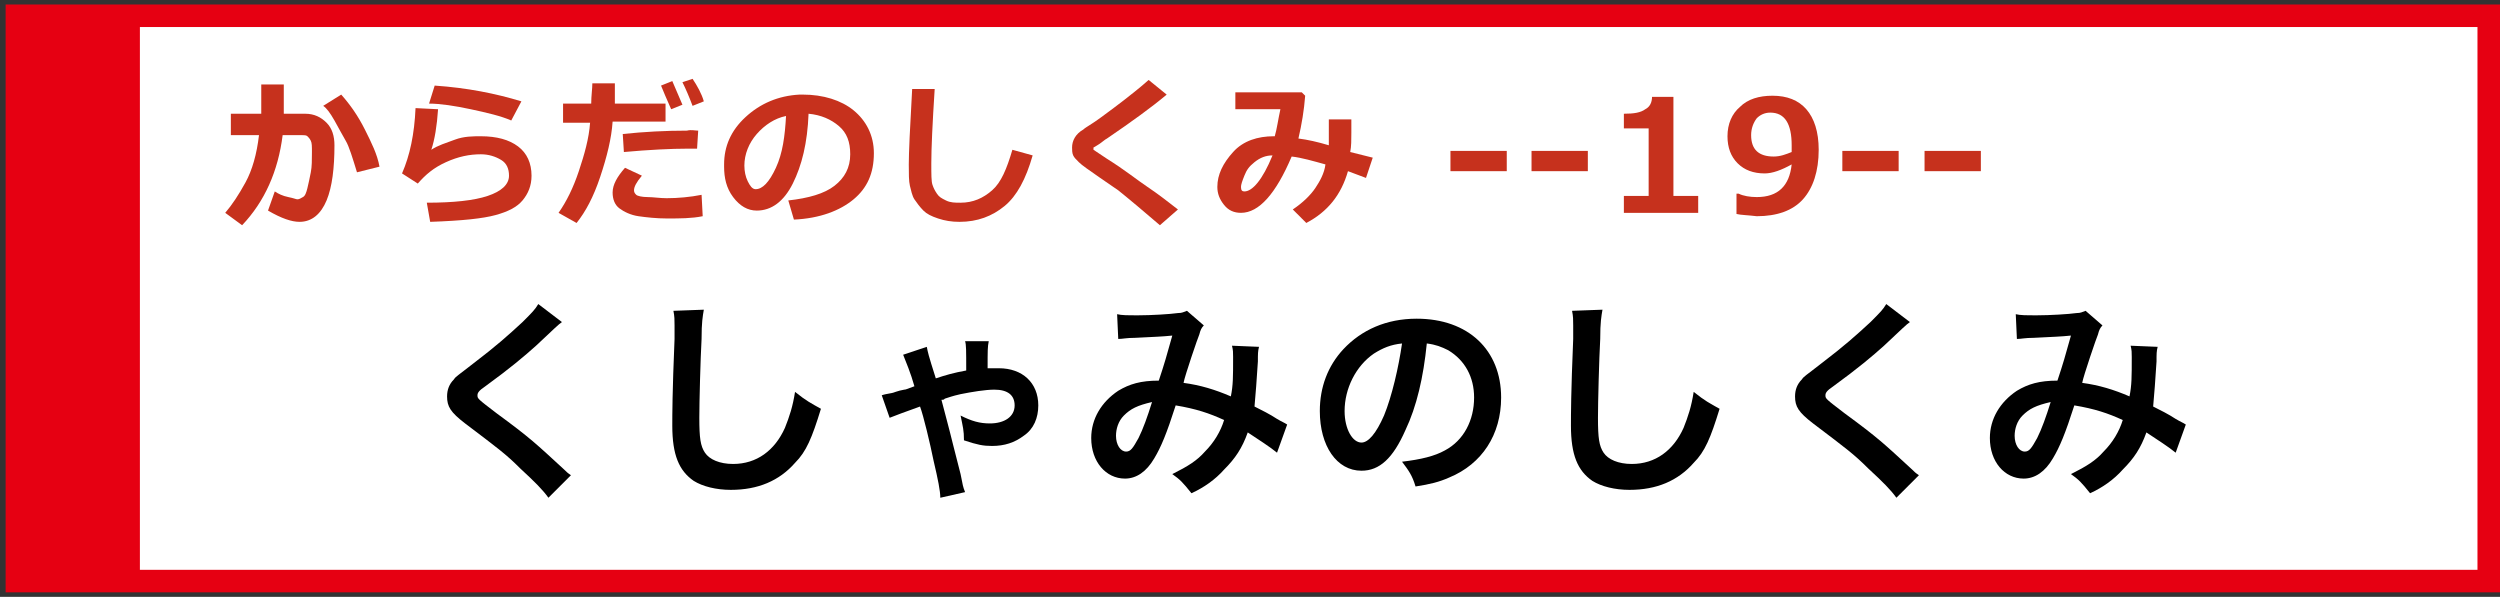 <?xml version="1.0" encoding="utf-8"?>
<!-- Generator: Adobe Illustrator 15.1.0, SVG Export Plug-In  -->
<!DOCTYPE svg PUBLIC "-//W3C//DTD SVG 1.1//EN" "http://www.w3.org/Graphics/SVG/1.1/DTD/svg11.dtd">
<svg version="1.1"
	 xmlns="http://www.w3.org/2000/svg" xmlns:xlink="http://www.w3.org/1999/xlink" xmlns:a="http://ns.adobe.com/AdobeSVGViewerExtensions/3.0/"
	 x="0px" y="0px" width="222px" height="53px" viewBox="-0.5 -0.4 222 53"
	 overflow="visible" enable-background="new -0.5 -0.4 222 53" xml:space="preserve">
<rect x="-0.5" y="-0.4" width="222" height="53" fill="#333333" stroke="none"/>
<defs>
</defs>
<rect x="1" y="1" fill="#FFFFFF" stroke="#E60012" stroke-width="2" stroke-miterlimit="10" width="219.5" height="50.2"/>
<rect x="1" y="1" fill="#E60012" stroke="#E60012" stroke-width="1.045" stroke-miterlimit="10" width="10.4" height="50.2"/>
<path fill="#C6311D" d="M24.7,8.7c0,0.3,0,0.6,0,1h1.9c0.8,0,1.4,0.3,1.9,0.8s0.7,1.2,0.7,2c0,2-0.2,3.7-0.7,4.9s-1.3,1.9-2.4,1.9
	c-0.7,0-1.6-0.3-2.8-1l0.6-1.7c0.3,0.2,0.7,0.4,1.2,0.5s0.7,0.2,0.8,0.2c0.2,0,0.3-0.1,0.5-0.2s0.3-0.4,0.4-0.8s0.2-0.9,0.3-1.4
	s0.1-1.1,0.1-1.8c0-0.5,0-0.8-0.1-1s-0.2-0.3-0.3-0.4s-0.3-0.1-0.5-0.1h-1.7c-0.4,3.2-1.6,5.9-3.6,8l-1.5-1.1
	c0.6-0.7,1.2-1.6,1.8-2.7s1-2.5,1.2-4.2H20V9.7h2.7V7.1h2V8.7z M33.2,14.4l-2,0.5c-0.4-1.3-0.7-2.3-1-2.8s-0.6-1.1-1-1.8
	s-0.7-1.1-1-1.3l1.6-1c0.8,0.9,1.5,1.9,2.1,3.1S33,13.3,33.2,14.4z"/>
<path fill="#C6311D" d="M37.7,19.3l-0.3-1.7c2.4,0,4.2-0.2,5.4-0.6s1.9-1,1.9-1.8c0-0.6-0.2-1.1-0.7-1.4s-1.1-0.5-1.8-0.5
	c-1,0-2,0.2-3.1,0.7s-1.8,1.1-2.5,1.9L35.2,15c0.7-1.6,1.1-3.5,1.2-5.8l2,0.1c-0.1,1.5-0.3,2.7-0.6,3.6c0.6-0.4,1.3-0.6,2.1-0.9
	s1.6-0.3,2.3-0.3c1.4,0,2.5,0.3,3.3,0.9s1.2,1.5,1.2,2.6c0,0.9-0.3,1.6-0.8,2.2s-1.3,1-2.4,1.3S40.6,19.2,37.7,19.3z M45.8,8.6
	l-0.9,1.7c-0.9-0.4-2.2-0.7-3.6-1s-2.7-0.5-3.7-0.5l0.5-1.6C41,7.4,43.5,7.9,45.8,8.6z"/>
<path fill="#C6311D" d="M54.1,7c0,0.2,0,0.5,0,0.9c0,0.3,0,0.6,0,0.9h4.5v1.6h-4.7c-0.1,1.5-0.5,3.1-1.1,4.9s-1.3,3.1-2.1,4.1
	l-1.6-0.9c0.7-1,1.3-2.2,1.8-3.7s0.9-2.9,1-4.3h-2.4V8.8h2.5c0-0.7,0.1-1.3,0.1-1.8H54.1z M61.9,18.8c-1,0.2-2,0.2-3.2,0.2
	c-0.9,0-1.8-0.1-2.5-0.2s-1.3-0.4-1.7-0.7s-0.6-0.8-0.6-1.4c0-0.7,0.4-1.4,1.1-2.2l1.5,0.7c-0.5,0.6-0.7,1-0.7,1.3
	c0,0.2,0.1,0.3,0.2,0.4s0.5,0.2,1,0.2s1.1,0.1,1.7,0.1c1,0,2.1-0.1,3.1-0.3L61.9,18.8z M61.5,11.2l-0.1,1.6c-0.3,0-0.5,0-0.8,0
	c-1.5,0-3.5,0.1-5.7,0.3l-0.1-1.6c1.9-0.2,3.8-0.3,5.7-0.3C60.9,11.1,61.2,11.2,61.5,11.2z M60.1,8.9l-1,0.4
	c-0.4-0.9-0.7-1.6-0.9-2.1l1-0.4C59.5,7.5,59.8,8.2,60.1,8.9z M62,8.6l-1,0.4c-0.3-0.8-0.6-1.5-0.9-2.1l0.9-0.3
	C61.4,7.2,61.8,7.9,62,8.6z"/>
<path fill="#C6311D" d="M70,19.1l-0.5-1.7c1.8-0.2,3.2-0.6,4.1-1.3s1.4-1.6,1.4-2.8c0-1.1-0.3-1.9-1-2.5s-1.6-1-2.7-1.1
	c-0.1,2.6-0.6,4.6-1.4,6.2s-1.9,2.4-3.2,2.4c-0.8,0-1.5-0.4-2.1-1.2s-0.8-1.7-0.8-2.7v-0.2c0-1.6,0.6-3,1.9-4.2s2.9-1.9,4.8-2h0.3
	c1.8,0,3.4,0.5,4.5,1.4s1.8,2.2,1.8,3.8c0,1.8-0.6,3.1-1.8,4.1S72.3,19,70,19.1z M69.3,9.9c-1,0.2-1.9,0.8-2.6,1.6s-1.1,1.8-1.1,2.8
	c0,0.5,0.1,1,0.3,1.4s0.4,0.7,0.7,0.7c0.6,0,1.2-0.6,1.8-1.9S69.2,11.7,69.3,9.9z"/>
<path fill="#C6311D" d="M91.2,13.4c-0.6,2.1-1.4,3.6-2.5,4.5s-2.4,1.4-4,1.4c-0.7,0-1.3-0.1-1.9-0.3s-1-0.4-1.3-0.7s-0.6-0.7-0.8-1
	s-0.3-0.8-0.4-1.2s-0.1-1.1-0.1-1.9c0-1,0.1-3.2,0.3-6.7h2c-0.2,3.1-0.3,5.3-0.3,6.6c0,1,0,1.6,0.1,1.9s0.2,0.5,0.4,0.8
	s0.4,0.4,0.8,0.6s0.8,0.2,1.3,0.2c1.1,0,2-0.4,2.8-1.1s1.3-1.9,1.8-3.6L91.2,13.4z"/>
<path fill="#C6311D" d="M104.1,18.2l-1.6,1.4l-2-1.7c-0.6-0.5-1.2-1-1.7-1.4l-1.6-1.1c-1-0.7-1.6-1.1-1.9-1.4s-0.4-0.4-0.5-0.6
	s-0.1-0.5-0.1-0.7c0-0.6,0.3-1.2,1-1.6c0.2-0.2,0.8-0.5,1.6-1.1s1.5-1.1,2-1.5s1.3-1,2.2-1.8l1.6,1.3c-1.3,1.1-3.1,2.4-5.3,3.9
	c-0.2,0.1-0.4,0.3-0.7,0.5s-0.5,0.3-0.5,0.3s0,0,0,0.1c0,0.1,0,0.1,0,0.1l1.2,0.8c1.6,1,2.7,1.9,3.6,2.5S103.2,17.5,104.1,18.2z"/>
<path fill="#C6311D" d="M121.4,13.6l-0.6,1.8l-1.6-0.6c-0.6,2.1-1.8,3.6-3.7,4.6l-1.2-1.2c0.9-0.6,1.6-1.3,2-1.9s0.8-1.3,0.9-2.1
	c-1.1-0.3-2.1-0.6-3-0.7c-1.4,3.3-2.9,5-4.5,5c-0.6,0-1.1-0.2-1.5-0.7s-0.6-1-0.6-1.6c0-1.1,0.5-2.1,1.4-3.1s2.2-1.4,3.6-1.4h0.1
	c0.2-0.7,0.3-1.5,0.5-2.4h-4V7.8h5.9l0.3,0.3c-0.1,1.3-0.3,2.5-0.6,3.8c0.8,0.1,1.7,0.3,2.7,0.6c0-0.3,0-0.8,0-1.5
	c0-0.3,0-0.5,0-0.8h2l0,1.2c0,0.6,0,1.2-0.1,1.7L121.4,13.6z M112.5,13.4c-0.6,0-1.1,0.2-1.6,0.6s-0.7,0.7-0.9,1.2s-0.3,0.8-0.3,1
	c0,0.3,0.1,0.4,0.3,0.4C110.7,16.6,111.6,15.6,112.5,13.4z"/>
<path fill="#C6311D" d="M133.3,14.8h-5v-1.8h5V14.8z"/>
<path fill="#C6311D" d="M140.5,14.8h-5v-1.8h5V14.8z"/>
<path fill="#C6311D" d="M150.3,18.5h-6.6V17h2.2v-6h-2.2V9.7c0.9,0,1.5-0.1,1.9-0.4c0.4-0.2,0.6-0.6,0.6-1.1h1.9V17h2.2V18.5z"/>
<path fill="#C6311D" d="M153.7,18.6v-1.8h0.2c0.4,0.2,1,0.3,1.6,0.3c1.9,0,2.9-1,3.1-2.9c-0.9,0.5-1.7,0.8-2.4,0.8
	c-1,0-1.8-0.3-2.4-0.9s-0.9-1.4-0.9-2.4c0-1.1,0.4-2,1.1-2.6c0.7-0.7,1.7-1,2.9-1c1.3,0,2.3,0.4,3,1.2s1.1,2,1.1,3.6
	c0,1.9-0.5,3.4-1.4,4.4c-0.9,1-2.3,1.5-4.1,1.5C154.7,18.7,154.1,18.7,153.7,18.6z M158.6,13.1c0,0,0-0.1,0-0.3c0-0.2,0-0.3,0-0.3
	c0-1.9-0.6-2.9-1.9-2.9c-0.5,0-0.9,0.2-1.2,0.5c-0.3,0.4-0.5,0.9-0.5,1.5c0,1.3,0.7,1.9,2,1.9C157.6,13.5,158.1,13.3,158.6,13.1z"/>
<path fill="#C6311D" d="M168.1,14.8h-5v-1.8h5V14.8z"/>
<path fill="#C6311D" d="M175.4,14.8h-5v-1.8h5V14.8z"/>
<path d="M49.4,28.2c-0.3,0.2-0.7,0.6-2.3,2.1c-1,0.9-2.3,2-4.5,3.6c-0.6,0.4-0.7,0.6-0.7,0.8c0,0.3,0,0.3,1.7,1.6c3,2.2,3.5,2.7,6,5
	c0.2,0.2,0.3,0.3,0.6,0.5l-2,2c-0.5-0.7-1.2-1.4-2.5-2.6c-1.3-1.3-2-1.8-4.9-4c-1.3-1-1.6-1.5-1.6-2.4c0-0.6,0.2-1.1,0.6-1.5
	c0.2-0.3,0.3-0.3,1.7-1.4c2.1-1.6,3.1-2.5,4.4-3.7c0.9-0.9,1.1-1.1,1.4-1.6L49.4,28.2z"/>
<path d="M62,27.1c-0.1,0.6-0.2,1.1-0.2,2.6c-0.1,1.8-0.2,5.6-0.2,7c0,1.8,0.1,2.5,0.5,3.1c0.4,0.6,1.3,1,2.5,1
	c2.1,0,3.7-1.2,4.6-3.2c0.4-1,0.7-1.9,0.9-3.2c1,0.8,1.4,1,2.3,1.5c-0.8,2.6-1.3,3.8-2.3,4.8c-1.4,1.6-3.3,2.4-5.7,2.4
	c-1.3,0-2.5-0.3-3.3-0.8c-1.3-0.9-1.9-2.3-1.9-4.9c0-1,0-2.9,0.2-7.7c0-0.6,0-1,0-1.2c0-0.5,0-0.8-0.1-1.3L62,27.1z"/>
<path d="M81.8,30.4c0.1,0.5,0.1,0.6,0.8,2.8c0.9-0.3,1.6-0.5,2.7-0.7c0-1.8,0-2.3-0.1-2.6h2.1c-0.1,0.5-0.1,0.8-0.1,2.4
	c0.6,0,0.7,0,1,0c2.1,0,3.5,1.3,3.5,3.3c0,1.1-0.4,2.1-1.3,2.7c-0.8,0.6-1.7,0.9-2.8,0.9c-0.8,0-1.3-0.1-2.5-0.5
	c0-0.9-0.1-1.2-0.3-2.2c1,0.5,1.7,0.7,2.6,0.7c1.3,0,2.2-0.6,2.2-1.6c0-0.9-0.6-1.4-1.8-1.4c-0.8,0-2,0.2-3,0.4
	c-0.4,0.1-0.5,0.1-1.4,0.4c-0.1,0.1-0.1,0.1-0.3,0.1c0.1,0.4,0.1,0.4,0.5,1.9c0.3,1.1,0.8,3.2,1.2,4.7c0.2,1,0.2,1.1,0.4,1.6
	l-2.2,0.5c0-0.6-0.2-1.6-0.6-3.3c-0.3-1.5-0.9-4-1.2-4.8c-1.4,0.5-2.2,0.8-2.7,1l-0.7-2c0.3-0.1,0.4-0.1,0.9-0.2
	c0.1,0,0.5-0.2,1.1-0.3c0.1,0,0.1,0,0.9-0.3c-0.3-1.1-0.8-2.3-1-2.8L81.8,30.4z"/>
<path d="M98.7,27.5c0.4,0.1,0.9,0.1,1.9,0.1c1.1,0,2.8-0.1,3.5-0.2c0.4,0,0.5-0.1,0.8-0.2l1.5,1.3c-0.2,0.2-0.3,0.4-0.4,0.8
	c-0.1,0.2-1.3,3.7-1.4,4.3c1.5,0.2,2.8,0.6,4.2,1.2c0.2-1,0.2-1.7,0.2-3.5c0-0.4,0-0.6-0.1-1l2.4,0.1c-0.1,0.4-0.1,0.6-0.1,1.3
	c-0.1,1.7-0.2,2.8-0.3,4c0.6,0.3,1.4,0.7,2,1.1c0.5,0.3,0.6,0.3,0.9,0.5l-0.9,2.5c-0.6-0.5-1.7-1.2-2.6-1.8
	c-0.5,1.4-1.1,2.3-2.1,3.3c-0.8,0.9-1.8,1.6-2.9,2.1c-0.8-1-1-1.2-1.7-1.7c1.4-0.7,2.2-1.2,2.9-2c0.8-0.8,1.4-1.8,1.7-2.8
	c-1.3-0.6-2.5-1-4.3-1.3c-0.8,2.5-1.3,3.7-1.9,4.7c-0.7,1.2-1.6,1.8-2.6,1.8c-1.7,0-3-1.5-3-3.6c0-1.7,0.9-3.2,2.4-4.2
	c1-0.6,2-0.9,3.6-0.9c0.5-1.5,0.7-2.2,1.2-4c-1,0.1-1.4,0.1-3.3,0.2c-0.8,0-1.1,0.1-1.5,0.1L98.7,27.5z M99.3,36.5
	c-0.5,0.5-0.7,1.2-0.7,1.8c0,0.8,0.4,1.4,0.9,1.4c0.4,0,0.6-0.3,1.1-1.2c0.4-0.8,0.8-1.9,1.2-3.2C100.5,35.6,99.9,35.9,99.3,36.5z"
	/>
<path d="M124.3,37.8c-1.1,2.5-2.3,3.6-3.9,3.6c-2.2,0-3.7-2.2-3.7-5.3c0-2.1,0.7-4,2.1-5.5c1.6-1.7,3.8-2.7,6.5-2.7
	c4.6,0,7.5,2.8,7.5,7c0,3.3-1.7,5.9-4.6,7.1c-0.9,0.4-1.7,0.6-3,0.8c-0.3-1-0.6-1.4-1.2-2.2c1.7-0.2,2.9-0.5,3.8-1
	c1.7-0.9,2.6-2.7,2.6-4.7c0-1.8-0.8-3.3-2.3-4.2c-0.6-0.3-1.1-0.5-1.9-0.6C125.9,33.1,125.3,35.7,124.3,37.8z M121.5,31
	c-1.6,1.1-2.6,3.1-2.6,5.1c0,1.6,0.7,2.8,1.5,2.8c0.6,0,1.3-0.8,2-2.4c0.7-1.7,1.3-4.3,1.6-6.4C123,30.2,122.3,30.5,121.5,31z"/>
<path d="M141.8,27.1c-0.1,0.6-0.2,1.1-0.2,2.6c-0.1,1.8-0.2,5.6-0.2,7c0,1.8,0.1,2.5,0.5,3.1c0.4,0.6,1.3,1,2.5,1
	c2.1,0,3.7-1.2,4.6-3.2c0.4-1,0.7-1.9,0.9-3.2c1,0.8,1.4,1,2.3,1.5c-0.8,2.6-1.3,3.8-2.3,4.8c-1.4,1.6-3.3,2.4-5.7,2.4
	c-1.3,0-2.5-0.3-3.3-0.8c-1.3-0.9-1.9-2.3-1.9-4.9c0-1,0-2.9,0.2-7.7c0-0.6,0-1,0-1.2c0-0.5,0-0.8-0.1-1.3L141.8,27.1z"/>
<path d="M169.1,28.2c-0.3,0.2-0.7,0.6-2.3,2.1c-1,0.9-2.3,2-4.5,3.6c-0.6,0.4-0.7,0.6-0.7,0.8c0,0.3,0,0.3,1.7,1.6
	c3,2.2,3.5,2.7,6,5c0.2,0.2,0.3,0.3,0.6,0.5l-2,2c-0.5-0.7-1.2-1.4-2.5-2.6c-1.3-1.3-2-1.8-4.9-4c-1.3-1-1.6-1.5-1.6-2.4
	c0-0.6,0.2-1.1,0.6-1.5c0.2-0.3,0.3-0.3,1.7-1.4c2.1-1.6,3.1-2.5,4.4-3.7c0.9-0.9,1.1-1.1,1.4-1.6L169.1,28.2z"/>
<path d="M178.5,27.5c0.4,0.1,0.9,0.1,1.9,0.1c1.1,0,2.8-0.1,3.5-0.2c0.4,0,0.5-0.1,0.8-0.2l1.5,1.3c-0.2,0.2-0.3,0.4-0.4,0.8
	c-0.1,0.2-1.3,3.7-1.4,4.3c1.5,0.2,2.8,0.6,4.2,1.2c0.2-1,0.2-1.7,0.2-3.5c0-0.4,0-0.6-0.1-1l2.4,0.1c-0.1,0.4-0.1,0.6-0.1,1.3
	c-0.1,1.7-0.2,2.8-0.3,4c0.6,0.3,1.4,0.7,2,1.1c0.5,0.3,0.6,0.3,0.9,0.5l-0.9,2.5c-0.6-0.5-1.7-1.2-2.6-1.8
	c-0.5,1.4-1.1,2.3-2.1,3.3c-0.8,0.9-1.8,1.6-2.9,2.1c-0.8-1-1-1.2-1.7-1.7c1.4-0.7,2.2-1.2,2.9-2c0.8-0.8,1.4-1.8,1.7-2.8
	c-1.3-0.6-2.5-1-4.3-1.3c-0.8,2.5-1.3,3.7-1.9,4.7c-0.7,1.2-1.6,1.8-2.6,1.8c-1.7,0-3-1.5-3-3.6c0-1.7,0.9-3.2,2.4-4.2
	c1-0.6,2-0.9,3.6-0.9c0.5-1.5,0.7-2.2,1.2-4c-1,0.1-1.4,0.1-3.3,0.2c-0.8,0-1.1,0.1-1.5,0.1L178.5,27.5z M179.1,36.5
	c-0.5,0.5-0.7,1.2-0.7,1.8c0,0.8,0.4,1.4,0.9,1.4c0.4,0,0.6-0.3,1.1-1.2c0.4-0.8,0.8-1.9,1.2-3.2C180.3,35.6,179.7,35.9,179.1,36.5z
	"/>
</svg>
